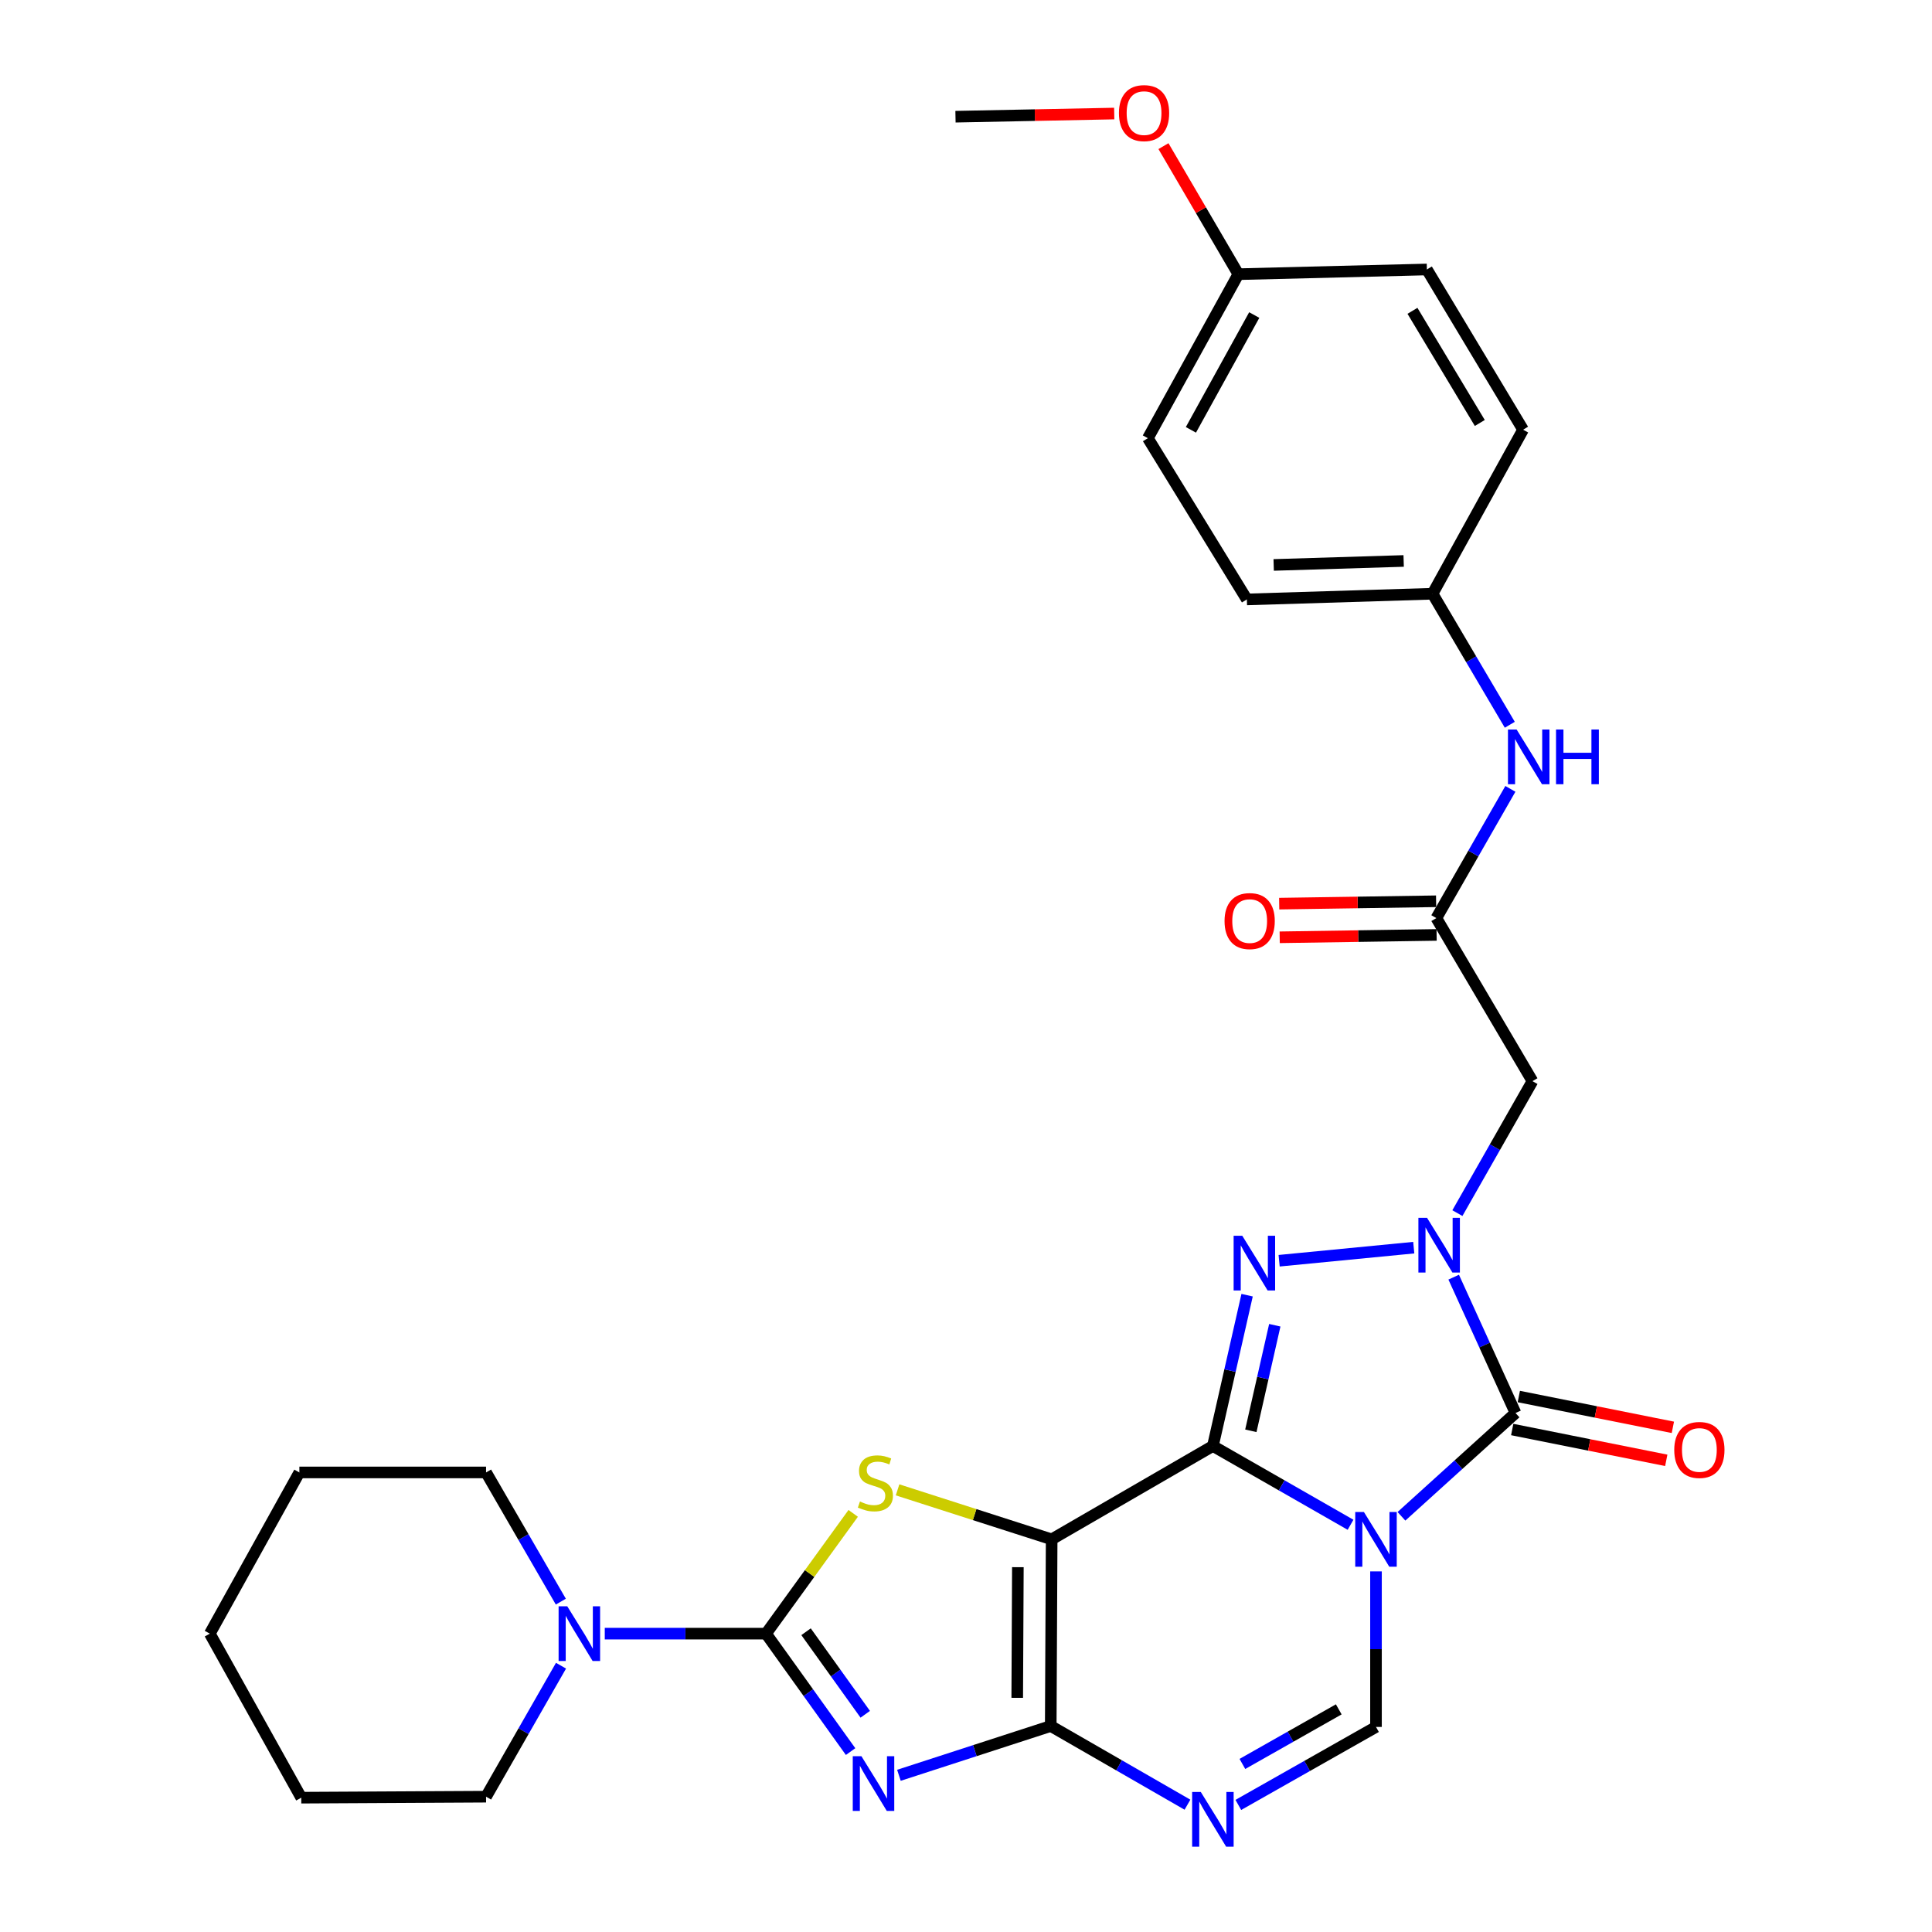 <?xml version='1.0' encoding='iso-8859-1'?>
<svg version='1.1' baseProfile='full'
              xmlns='http://www.w3.org/2000/svg'
                      xmlns:rdkit='http://www.rdkit.org/xml'
                      xmlns:xlink='http://www.w3.org/1999/xlink'
                  xml:space='preserve'
width='1000px' height='1000px' viewBox='0 0 1000 1000'>
<!-- END OF HEADER -->
<rect style='opacity:1.0;fill:#FFFFFF;stroke:none' width='1000' height='1000' x='0' y='0'> </rect>
<path class='bond-0' d='M 627.79,748.437 L 663.414,768.83' style='fill:none;fill-rule:evenodd;stroke:#000000;stroke-width:6px;stroke-linecap:butt;stroke-linejoin:miter;stroke-opacity:1' />
<path class='bond-0' d='M 663.414,768.83 L 699.039,789.223' style='fill:none;fill-rule:evenodd;stroke:#0000FF;stroke-width:6px;stroke-linecap:butt;stroke-linejoin:miter;stroke-opacity:1' />
<path class='bond-1' d='M 627.79,748.437 L 544.337,796.763' style='fill:none;fill-rule:evenodd;stroke:#000000;stroke-width:6px;stroke-linecap:butt;stroke-linejoin:miter;stroke-opacity:1' />
<path class='bond-5' d='M 627.79,748.437 L 636.645,709.411' style='fill:none;fill-rule:evenodd;stroke:#000000;stroke-width:6px;stroke-linecap:butt;stroke-linejoin:miter;stroke-opacity:1' />
<path class='bond-5' d='M 636.645,709.411 L 645.5,670.384' style='fill:none;fill-rule:evenodd;stroke:#0000FF;stroke-width:6px;stroke-linecap:butt;stroke-linejoin:miter;stroke-opacity:1' />
<path class='bond-5' d='M 647.433,740.583 L 653.631,713.265' style='fill:none;fill-rule:evenodd;stroke:#000000;stroke-width:6px;stroke-linecap:butt;stroke-linejoin:miter;stroke-opacity:1' />
<path class='bond-5' d='M 653.631,713.265 L 659.83,685.946' style='fill:none;fill-rule:evenodd;stroke:#0000FF;stroke-width:6px;stroke-linecap:butt;stroke-linejoin:miter;stroke-opacity:1' />
<path class='bond-6' d='M 725.386,784.834 L 754.907,758.106' style='fill:none;fill-rule:evenodd;stroke:#0000FF;stroke-width:6px;stroke-linecap:butt;stroke-linejoin:miter;stroke-opacity:1' />
<path class='bond-6' d='M 754.907,758.106 L 784.428,731.377' style='fill:none;fill-rule:evenodd;stroke:#000000;stroke-width:6px;stroke-linecap:butt;stroke-linejoin:miter;stroke-opacity:1' />
<path class='bond-10' d='M 712.211,813.351 L 712.211,853.605' style='fill:none;fill-rule:evenodd;stroke:#0000FF;stroke-width:6px;stroke-linecap:butt;stroke-linejoin:miter;stroke-opacity:1' />
<path class='bond-10' d='M 712.211,853.605 L 712.211,893.86' style='fill:none;fill-rule:evenodd;stroke:#000000;stroke-width:6px;stroke-linecap:butt;stroke-linejoin:miter;stroke-opacity:1' />
<path class='bond-2' d='M 544.337,796.763 L 543.863,893.376' style='fill:none;fill-rule:evenodd;stroke:#000000;stroke-width:6px;stroke-linecap:butt;stroke-linejoin:miter;stroke-opacity:1' />
<path class='bond-2' d='M 526.848,811.17 L 526.516,878.799' style='fill:none;fill-rule:evenodd;stroke:#000000;stroke-width:6px;stroke-linecap:butt;stroke-linejoin:miter;stroke-opacity:1' />
<path class='bond-8' d='M 544.337,796.763 L 504.459,783.955' style='fill:none;fill-rule:evenodd;stroke:#000000;stroke-width:6px;stroke-linecap:butt;stroke-linejoin:miter;stroke-opacity:1' />
<path class='bond-8' d='M 504.459,783.955 L 464.58,771.147' style='fill:none;fill-rule:evenodd;stroke:#CCCC00;stroke-width:6px;stroke-linecap:butt;stroke-linejoin:miter;stroke-opacity:1' />
<path class='bond-3' d='M 543.863,893.376 L 504.571,906.134' style='fill:none;fill-rule:evenodd;stroke:#000000;stroke-width:6px;stroke-linecap:butt;stroke-linejoin:miter;stroke-opacity:1' />
<path class='bond-3' d='M 504.571,906.134 L 465.279,918.891' style='fill:none;fill-rule:evenodd;stroke:#0000FF;stroke-width:6px;stroke-linecap:butt;stroke-linejoin:miter;stroke-opacity:1' />
<path class='bond-9' d='M 543.863,893.376 L 579.246,913.742' style='fill:none;fill-rule:evenodd;stroke:#000000;stroke-width:6px;stroke-linecap:butt;stroke-linejoin:miter;stroke-opacity:1' />
<path class='bond-9' d='M 579.246,913.742 L 614.629,934.108' style='fill:none;fill-rule:evenodd;stroke:#0000FF;stroke-width:6px;stroke-linecap:butt;stroke-linejoin:miter;stroke-opacity:1' />
<path class='bond-32' d='M 440.263,906.615 L 418.379,876.094' style='fill:none;fill-rule:evenodd;stroke:#0000FF;stroke-width:6px;stroke-linecap:butt;stroke-linejoin:miter;stroke-opacity:1' />
<path class='bond-32' d='M 418.379,876.094 L 396.495,845.573' style='fill:none;fill-rule:evenodd;stroke:#000000;stroke-width:6px;stroke-linecap:butt;stroke-linejoin:miter;stroke-opacity:1' />
<path class='bond-32' d='M 447.853,887.309 L 432.535,865.944' style='fill:none;fill-rule:evenodd;stroke:#0000FF;stroke-width:6px;stroke-linecap:butt;stroke-linejoin:miter;stroke-opacity:1' />
<path class='bond-32' d='M 432.535,865.944 L 417.216,844.58' style='fill:none;fill-rule:evenodd;stroke:#000000;stroke-width:6px;stroke-linecap:butt;stroke-linejoin:miter;stroke-opacity:1' />
<path class='bond-4' d='M 731.757,645.785 L 662.075,652.554' style='fill:none;fill-rule:evenodd;stroke:#0000FF;stroke-width:6px;stroke-linecap:butt;stroke-linejoin:miter;stroke-opacity:1' />
<path class='bond-11' d='M 754.345,627.906 L 773.775,593.755' style='fill:none;fill-rule:evenodd;stroke:#0000FF;stroke-width:6px;stroke-linecap:butt;stroke-linejoin:miter;stroke-opacity:1' />
<path class='bond-11' d='M 773.775,593.755 L 793.205,559.604' style='fill:none;fill-rule:evenodd;stroke:#000000;stroke-width:6px;stroke-linecap:butt;stroke-linejoin:miter;stroke-opacity:1' />
<path class='bond-31' d='M 752.428,661.055 L 768.428,696.216' style='fill:none;fill-rule:evenodd;stroke:#0000FF;stroke-width:6px;stroke-linecap:butt;stroke-linejoin:miter;stroke-opacity:1' />
<path class='bond-31' d='M 768.428,696.216 L 784.428,731.377' style='fill:none;fill-rule:evenodd;stroke:#000000;stroke-width:6px;stroke-linecap:butt;stroke-linejoin:miter;stroke-opacity:1' />
<path class='bond-14' d='M 782.72,739.917 L 822.588,747.891' style='fill:none;fill-rule:evenodd;stroke:#000000;stroke-width:6px;stroke-linecap:butt;stroke-linejoin:miter;stroke-opacity:1' />
<path class='bond-14' d='M 822.588,747.891 L 862.456,755.866' style='fill:none;fill-rule:evenodd;stroke:#FF0000;stroke-width:6px;stroke-linecap:butt;stroke-linejoin:miter;stroke-opacity:1' />
<path class='bond-14' d='M 786.137,722.837 L 826.004,730.811' style='fill:none;fill-rule:evenodd;stroke:#000000;stroke-width:6px;stroke-linecap:butt;stroke-linejoin:miter;stroke-opacity:1' />
<path class='bond-14' d='M 826.004,730.811 L 865.872,738.786' style='fill:none;fill-rule:evenodd;stroke:#FF0000;stroke-width:6px;stroke-linecap:butt;stroke-linejoin:miter;stroke-opacity:1' />
<path class='bond-7' d='M 396.495,845.573 L 419.054,814.446' style='fill:none;fill-rule:evenodd;stroke:#000000;stroke-width:6px;stroke-linecap:butt;stroke-linejoin:miter;stroke-opacity:1' />
<path class='bond-7' d='M 419.054,814.446 L 441.613,783.318' style='fill:none;fill-rule:evenodd;stroke:#CCCC00;stroke-width:6px;stroke-linecap:butt;stroke-linejoin:miter;stroke-opacity:1' />
<path class='bond-12' d='M 396.495,845.573 L 354.762,845.573' style='fill:none;fill-rule:evenodd;stroke:#000000;stroke-width:6px;stroke-linecap:butt;stroke-linejoin:miter;stroke-opacity:1' />
<path class='bond-12' d='M 354.762,845.573 L 313.028,845.573' style='fill:none;fill-rule:evenodd;stroke:#0000FF;stroke-width:6px;stroke-linecap:butt;stroke-linejoin:miter;stroke-opacity:1' />
<path class='bond-30' d='M 640.956,934.225 L 676.583,914.042' style='fill:none;fill-rule:evenodd;stroke:#0000FF;stroke-width:6px;stroke-linecap:butt;stroke-linejoin:miter;stroke-opacity:1' />
<path class='bond-30' d='M 676.583,914.042 L 712.211,893.86' style='fill:none;fill-rule:evenodd;stroke:#000000;stroke-width:6px;stroke-linecap:butt;stroke-linejoin:miter;stroke-opacity:1' />
<path class='bond-30' d='M 643.059,913.015 L 667.998,898.887' style='fill:none;fill-rule:evenodd;stroke:#0000FF;stroke-width:6px;stroke-linecap:butt;stroke-linejoin:miter;stroke-opacity:1' />
<path class='bond-30' d='M 667.998,898.887 L 692.937,884.759' style='fill:none;fill-rule:evenodd;stroke:#000000;stroke-width:6px;stroke-linecap:butt;stroke-linejoin:miter;stroke-opacity:1' />
<path class='bond-13' d='M 793.205,559.604 L 743.457,475.203' style='fill:none;fill-rule:evenodd;stroke:#000000;stroke-width:6px;stroke-linecap:butt;stroke-linejoin:miter;stroke-opacity:1' />
<path class='bond-23' d='M 290.284,829.003 L 270.935,795.566' style='fill:none;fill-rule:evenodd;stroke:#0000FF;stroke-width:6px;stroke-linecap:butt;stroke-linejoin:miter;stroke-opacity:1' />
<path class='bond-23' d='M 270.935,795.566 L 251.585,762.13' style='fill:none;fill-rule:evenodd;stroke:#000000;stroke-width:6px;stroke-linecap:butt;stroke-linejoin:miter;stroke-opacity:1' />
<path class='bond-24' d='M 290.38,862.164 L 270.983,896.064' style='fill:none;fill-rule:evenodd;stroke:#0000FF;stroke-width:6px;stroke-linecap:butt;stroke-linejoin:miter;stroke-opacity:1' />
<path class='bond-24' d='M 270.983,896.064 L 251.585,929.964' style='fill:none;fill-rule:evenodd;stroke:#000000;stroke-width:6px;stroke-linecap:butt;stroke-linejoin:miter;stroke-opacity:1' />
<path class='bond-15' d='M 743.457,475.203 L 762.614,441.759' style='fill:none;fill-rule:evenodd;stroke:#000000;stroke-width:6px;stroke-linecap:butt;stroke-linejoin:miter;stroke-opacity:1' />
<path class='bond-15' d='M 762.614,441.759 L 781.772,408.315' style='fill:none;fill-rule:evenodd;stroke:#0000FF;stroke-width:6px;stroke-linecap:butt;stroke-linejoin:miter;stroke-opacity:1' />
<path class='bond-16' d='M 743.325,466.495 L 702.717,467.109' style='fill:none;fill-rule:evenodd;stroke:#000000;stroke-width:6px;stroke-linecap:butt;stroke-linejoin:miter;stroke-opacity:1' />
<path class='bond-16' d='M 702.717,467.109 L 662.109,467.723' style='fill:none;fill-rule:evenodd;stroke:#FF0000;stroke-width:6px;stroke-linecap:butt;stroke-linejoin:miter;stroke-opacity:1' />
<path class='bond-16' d='M 743.589,483.911 L 702.98,484.525' style='fill:none;fill-rule:evenodd;stroke:#000000;stroke-width:6px;stroke-linecap:butt;stroke-linejoin:miter;stroke-opacity:1' />
<path class='bond-16' d='M 702.98,484.525 L 662.372,485.14' style='fill:none;fill-rule:evenodd;stroke:#FF0000;stroke-width:6px;stroke-linecap:butt;stroke-linejoin:miter;stroke-opacity:1' />
<path class='bond-17' d='M 781.467,375.14 L 761.475,341.23' style='fill:none;fill-rule:evenodd;stroke:#0000FF;stroke-width:6px;stroke-linecap:butt;stroke-linejoin:miter;stroke-opacity:1' />
<path class='bond-17' d='M 761.475,341.23 L 741.483,307.321' style='fill:none;fill-rule:evenodd;stroke:#000000;stroke-width:6px;stroke-linecap:butt;stroke-linejoin:miter;stroke-opacity:1' />
<path class='bond-19' d='M 741.483,307.321 L 788.348,222.407' style='fill:none;fill-rule:evenodd;stroke:#000000;stroke-width:6px;stroke-linecap:butt;stroke-linejoin:miter;stroke-opacity:1' />
<path class='bond-20' d='M 741.483,307.321 L 645.373,310.262' style='fill:none;fill-rule:evenodd;stroke:#000000;stroke-width:6px;stroke-linecap:butt;stroke-linejoin:miter;stroke-opacity:1' />
<path class='bond-20' d='M 726.533,290.352 L 659.256,292.411' style='fill:none;fill-rule:evenodd;stroke:#000000;stroke-width:6px;stroke-linecap:butt;stroke-linejoin:miter;stroke-opacity:1' />
<path class='bond-18' d='M 640.97,141.915 L 594.134,226.81' style='fill:none;fill-rule:evenodd;stroke:#000000;stroke-width:6px;stroke-linecap:butt;stroke-linejoin:miter;stroke-opacity:1' />
<path class='bond-18' d='M 649.196,163.063 L 616.411,222.489' style='fill:none;fill-rule:evenodd;stroke:#000000;stroke-width:6px;stroke-linecap:butt;stroke-linejoin:miter;stroke-opacity:1' />
<path class='bond-25' d='M 640.97,141.915 L 621.588,108.777' style='fill:none;fill-rule:evenodd;stroke:#000000;stroke-width:6px;stroke-linecap:butt;stroke-linejoin:miter;stroke-opacity:1' />
<path class='bond-25' d='M 621.588,108.777 L 602.207,75.639' style='fill:none;fill-rule:evenodd;stroke:#FF0000;stroke-width:6px;stroke-linecap:butt;stroke-linejoin:miter;stroke-opacity:1' />
<path class='bond-34' d='M 640.97,141.915 L 738.551,139.477' style='fill:none;fill-rule:evenodd;stroke:#000000;stroke-width:6px;stroke-linecap:butt;stroke-linejoin:miter;stroke-opacity:1' />
<path class='bond-22' d='M 788.348,222.407 L 738.551,139.477' style='fill:none;fill-rule:evenodd;stroke:#000000;stroke-width:6px;stroke-linecap:butt;stroke-linejoin:miter;stroke-opacity:1' />
<path class='bond-22' d='M 765.945,218.934 L 731.087,160.883' style='fill:none;fill-rule:evenodd;stroke:#000000;stroke-width:6px;stroke-linecap:butt;stroke-linejoin:miter;stroke-opacity:1' />
<path class='bond-21' d='M 645.373,310.262 L 594.134,226.81' style='fill:none;fill-rule:evenodd;stroke:#000000;stroke-width:6px;stroke-linecap:butt;stroke-linejoin:miter;stroke-opacity:1' />
<path class='bond-28' d='M 251.585,762.13 L 154.953,762.13' style='fill:none;fill-rule:evenodd;stroke:#000000;stroke-width:6px;stroke-linecap:butt;stroke-linejoin:miter;stroke-opacity:1' />
<path class='bond-27' d='M 251.585,929.964 L 155.93,930.477' style='fill:none;fill-rule:evenodd;stroke:#000000;stroke-width:6px;stroke-linecap:butt;stroke-linejoin:miter;stroke-opacity:1' />
<path class='bond-26' d='M 576.72,58.77 L 535.64,59.589' style='fill:none;fill-rule:evenodd;stroke:#FF0000;stroke-width:6px;stroke-linecap:butt;stroke-linejoin:miter;stroke-opacity:1' />
<path class='bond-26' d='M 535.64,59.589 L 494.56,60.407' style='fill:none;fill-rule:evenodd;stroke:#000000;stroke-width:6px;stroke-linecap:butt;stroke-linejoin:miter;stroke-opacity:1' />
<path class='bond-29' d='M 155.93,930.477 L 108.601,845.573' style='fill:none;fill-rule:evenodd;stroke:#000000;stroke-width:6px;stroke-linecap:butt;stroke-linejoin:miter;stroke-opacity:1' />
<path class='bond-33' d='M 154.953,762.13 L 108.601,845.573' style='fill:none;fill-rule:evenodd;stroke:#000000;stroke-width:6px;stroke-linecap:butt;stroke-linejoin:miter;stroke-opacity:1' />
<path  class='atom-1' d='M 705.951 782.603
L 715.231 797.603
Q 716.151 799.083, 717.631 801.763
Q 719.111 804.443, 719.191 804.603
L 719.191 782.603
L 722.951 782.603
L 722.951 810.923
L 719.071 810.923
L 709.111 794.523
Q 707.951 792.603, 706.711 790.403
Q 705.511 788.203, 705.151 787.523
L 705.151 810.923
L 701.471 810.923
L 701.471 782.603
L 705.951 782.603
' fill='#0000FF'/>
<path  class='atom-4' d='M 445.867 909.001
L 455.147 924.001
Q 456.067 925.481, 457.547 928.161
Q 459.027 930.841, 459.107 931.001
L 459.107 909.001
L 462.867 909.001
L 462.867 937.321
L 458.987 937.321
L 449.027 920.921
Q 447.867 919.001, 446.627 916.801
Q 445.427 914.601, 445.067 913.921
L 445.067 937.321
L 441.387 937.321
L 441.387 909.001
L 445.867 909.001
' fill='#0000FF'/>
<path  class='atom-5' d='M 738.639 630.349
L 747.919 645.349
Q 748.839 646.829, 750.319 649.509
Q 751.799 652.189, 751.879 652.349
L 751.879 630.349
L 755.639 630.349
L 755.639 658.669
L 751.759 658.669
L 741.799 642.269
Q 740.639 640.349, 739.399 638.149
Q 738.199 635.949, 737.839 635.269
L 737.839 658.669
L 734.159 658.669
L 734.159 630.349
L 738.639 630.349
' fill='#0000FF'/>
<path  class='atom-6' d='M 643.003 639.638
L 652.283 654.638
Q 653.203 656.118, 654.683 658.798
Q 656.163 661.478, 656.243 661.638
L 656.243 639.638
L 660.003 639.638
L 660.003 667.958
L 656.123 667.958
L 646.163 651.558
Q 645.003 649.638, 643.763 647.438
Q 642.563 645.238, 642.203 644.558
L 642.203 667.958
L 638.523 667.958
L 638.523 639.638
L 643.003 639.638
' fill='#0000FF'/>
<path  class='atom-9' d='M 445.105 777.182
Q 445.425 777.302, 446.745 777.862
Q 448.065 778.422, 449.505 778.782
Q 450.985 779.102, 452.425 779.102
Q 455.105 779.102, 456.665 777.822
Q 458.225 776.502, 458.225 774.222
Q 458.225 772.662, 457.425 771.702
Q 456.665 770.742, 455.465 770.222
Q 454.265 769.702, 452.265 769.102
Q 449.745 768.342, 448.225 767.622
Q 446.745 766.902, 445.665 765.382
Q 444.625 763.862, 444.625 761.302
Q 444.625 757.742, 447.025 755.542
Q 449.465 753.342, 454.265 753.342
Q 457.545 753.342, 461.265 754.902
L 460.345 757.982
Q 456.945 756.582, 454.385 756.582
Q 451.625 756.582, 450.105 757.742
Q 448.585 758.862, 448.625 760.822
Q 448.625 762.342, 449.385 763.262
Q 450.185 764.182, 451.305 764.702
Q 452.465 765.222, 454.385 765.822
Q 456.945 766.622, 458.465 767.422
Q 459.985 768.222, 461.065 769.862
Q 462.185 771.462, 462.185 774.222
Q 462.185 778.142, 459.545 780.262
Q 456.945 782.342, 452.585 782.342
Q 450.065 782.342, 448.145 781.782
Q 446.265 781.262, 444.025 780.342
L 445.105 777.182
' fill='#CCCC00'/>
<path  class='atom-10' d='M 621.53 927.523
L 630.81 942.523
Q 631.73 944.003, 633.21 946.683
Q 634.69 949.363, 634.77 949.523
L 634.77 927.523
L 638.53 927.523
L 638.53 955.843
L 634.65 955.843
L 624.69 939.443
Q 623.53 937.523, 622.29 935.323
Q 621.09 933.123, 620.73 932.443
L 620.73 955.843
L 617.05 955.843
L 617.05 927.523
L 621.53 927.523
' fill='#0000FF'/>
<path  class='atom-13' d='M 293.613 831.413
L 302.893 846.413
Q 303.813 847.893, 305.293 850.573
Q 306.773 853.253, 306.853 853.413
L 306.853 831.413
L 310.613 831.413
L 310.613 859.733
L 306.733 859.733
L 296.773 843.333
Q 295.613 841.413, 294.373 839.213
Q 293.173 837.013, 292.813 836.333
L 292.813 859.733
L 289.133 859.733
L 289.133 831.413
L 293.613 831.413
' fill='#0000FF'/>
<path  class='atom-15' d='M 866.59 750.491
Q 866.59 743.691, 869.95 739.891
Q 873.31 736.091, 879.59 736.091
Q 885.87 736.091, 889.23 739.891
Q 892.59 743.691, 892.59 750.491
Q 892.59 757.371, 889.19 761.291
Q 885.79 765.171, 879.59 765.171
Q 873.35 765.171, 869.95 761.291
Q 866.59 757.411, 866.59 750.491
M 879.59 761.971
Q 883.91 761.971, 886.23 759.091
Q 888.59 756.171, 888.59 750.491
Q 888.59 744.931, 886.23 742.131
Q 883.91 739.291, 879.59 739.291
Q 875.27 739.291, 872.91 742.091
Q 870.59 744.891, 870.59 750.491
Q 870.59 756.211, 872.91 759.091
Q 875.27 761.971, 879.59 761.971
' fill='#FF0000'/>
<path  class='atom-16' d='M 785 377.591
L 794.28 392.591
Q 795.2 394.071, 796.68 396.751
Q 798.16 399.431, 798.24 399.591
L 798.24 377.591
L 802 377.591
L 802 405.911
L 798.12 405.911
L 788.16 389.511
Q 787 387.591, 785.76 385.391
Q 784.56 383.191, 784.2 382.511
L 784.2 405.911
L 780.52 405.911
L 780.52 377.591
L 785 377.591
' fill='#0000FF'/>
<path  class='atom-16' d='M 805.4 377.591
L 809.24 377.591
L 809.24 389.631
L 823.72 389.631
L 823.72 377.591
L 827.56 377.591
L 827.56 405.911
L 823.72 405.911
L 823.72 392.831
L 809.24 392.831
L 809.24 405.911
L 805.4 405.911
L 805.4 377.591
' fill='#0000FF'/>
<path  class='atom-17' d='M 633.824 476.745
Q 633.824 469.945, 637.184 466.145
Q 640.544 462.345, 646.824 462.345
Q 653.104 462.345, 656.464 466.145
Q 659.824 469.945, 659.824 476.745
Q 659.824 483.625, 656.424 487.545
Q 653.024 491.425, 646.824 491.425
Q 640.584 491.425, 637.184 487.545
Q 633.824 483.665, 633.824 476.745
M 646.824 488.225
Q 651.144 488.225, 653.464 485.345
Q 655.824 482.425, 655.824 476.745
Q 655.824 471.185, 653.464 468.385
Q 651.144 465.545, 646.824 465.545
Q 642.504 465.545, 640.144 468.345
Q 637.824 471.145, 637.824 476.745
Q 637.824 482.465, 640.144 485.345
Q 642.504 488.225, 646.824 488.225
' fill='#FF0000'/>
<path  class='atom-26' d='M 579.16 58.542
Q 579.16 51.742, 582.52 47.943
Q 585.88 44.142, 592.16 44.142
Q 598.44 44.142, 601.8 47.943
Q 605.16 51.742, 605.16 58.542
Q 605.16 65.422, 601.76 69.343
Q 598.36 73.222, 592.16 73.222
Q 585.92 73.222, 582.52 69.343
Q 579.16 65.463, 579.16 58.542
M 592.16 70.022
Q 596.48 70.022, 598.8 67.142
Q 601.16 64.222, 601.16 58.542
Q 601.16 52.983, 598.8 50.182
Q 596.48 47.343, 592.16 47.343
Q 587.84 47.343, 585.48 50.142
Q 583.16 52.943, 583.16 58.542
Q 583.16 64.263, 585.48 67.142
Q 587.84 70.022, 592.16 70.022
' fill='#FF0000'/>
</svg>
